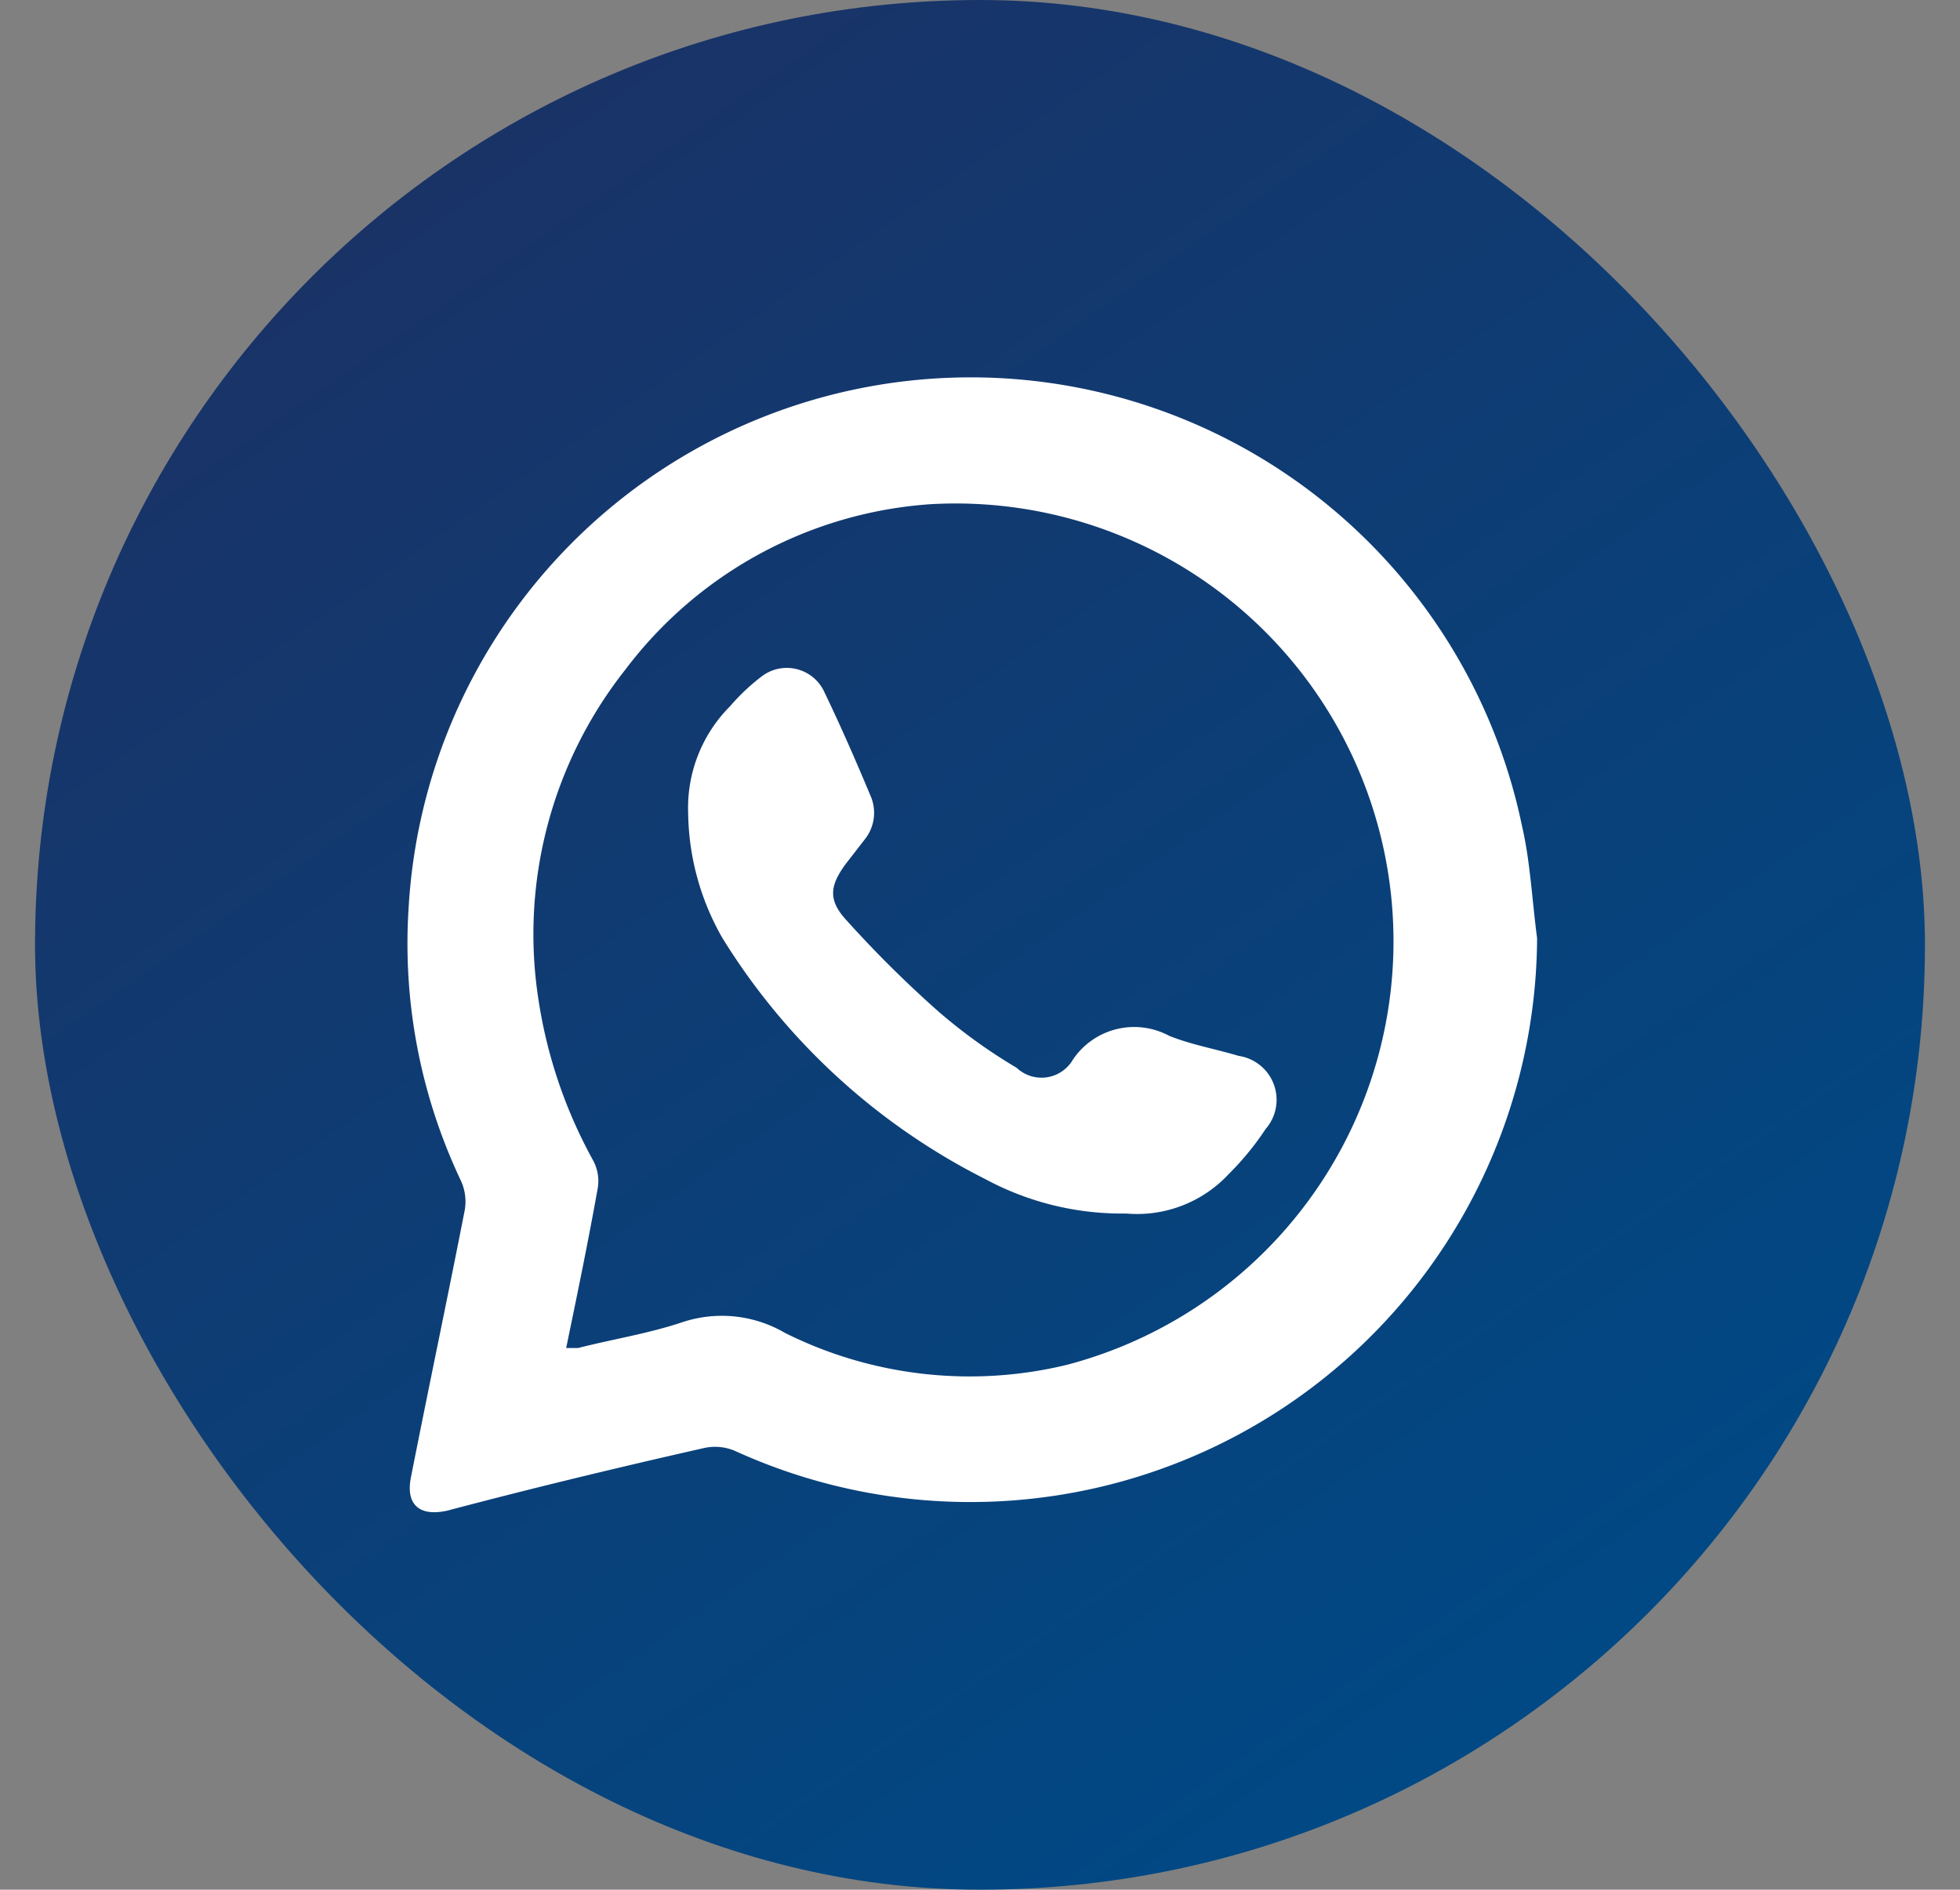 <svg xmlns="http://www.w3.org/2000/svg" xmlns:xlink="http://www.w3.org/1999/xlink" viewBox="0 0 31.33 30.21"><rect x="0" y="0" width="31.33" height="30.21" fill="#808080" stroke="none"/><defs><style>.cls-1,.cls-7{fill:none;}.cls-2{isolation:isolate;}.cls-3{opacity:0.51;}.cls-4{clip-path:url(#clip-path);}.cls-5{opacity:0.19;mix-blend-mode:soft-light;}.cls-6{clip-path:url(#clip-path-2);}.cls-7{stroke:#fff;stroke-miterlimit:10;}.cls-8{fill:url(#Degradado_sin_nombre_11);}.cls-9{fill:#fff;}</style><clipPath id="clip-path"><rect class="cls-1" x="-670" y="140.71" width="767.86" height="1151.79" transform="translate(-572.13 1433.21) rotate(180)"/></clipPath><clipPath id="clip-path-2"><path class="cls-1" d="M-682.17,564.65c30.49,5,85.62,4.64,106.71-24.42,13.67-18.85,11.23-40.19,2.83-60.49-19.93-48.18-45.1-75.95-52.45-130.35-12.4-91.68,75.37-96.52,118-27.77,14.85,23.95,29.94,47.45,43.91,71.9,61.45,107.61,189.23,265.09,323.22,194.24,49.55-26.2,79.83-80.49,71.29-139a94.92,94.92,0,0,0-3.15-13.59c-86.83-289.76,145.12-293,145.12-293h-763.1c.14,0-.12,389.23-.15,421.1Q-686.07,564-682.17,564.65Z"/></clipPath><linearGradient id="Degradado_sin_nombre_11" x1="24.29" y1="27.51" x2="7.04" y2="2.7" gradientUnits="userSpaceOnUse"><stop offset="0" stop-color="#004985"/><stop offset="1" stop-color="#193367"/></linearGradient></defs><title>Mesa de trabajo 11</title><g class="cls-2"><g id="Capa_1" data-name="Capa 1"><g class="cls-3"><g class="cls-4"><g class="cls-5"><g class="cls-6"><line class="cls-7" x1="-241.31" y1="-201.9" x2="303.46" y2="342.88"/><line class="cls-7" x1="-252.24" y1="-192.78" x2="292.53" y2="352"/><line class="cls-7" x1="-263.17" y1="-183.66" x2="281.6" y2="361.11"/><line class="cls-7" x1="-274.1" y1="-174.54" x2="270.67" y2="370.23"/><line class="cls-7" x1="-285.04" y1="-165.42" x2="259.74" y2="379.35"/><line class="cls-7" x1="-295.97" y1="-156.3" x2="248.8" y2="388.47"/><line class="cls-7" x1="-306.9" y1="-147.18" x2="237.87" y2="397.59"/><line class="cls-7" x1="-317.83" y1="-138.06" x2="226.94" y2="406.71"/><line class="cls-7" x1="-328.76" y1="-128.94" x2="216.01" y2="415.83"/><line class="cls-7" x1="-339.7" y1="-119.82" x2="205.07" y2="424.95"/><line class="cls-7" x1="-350.63" y1="-110.7" x2="194.14" y2="434.07"/><line class="cls-7" x1="-361.56" y1="-101.58" x2="183.21" y2="443.19"/><line class="cls-7" x1="-372.49" y1="-92.46" x2="172.28" y2="452.31"/><line class="cls-7" x1="-383.42" y1="-83.34" x2="161.35" y2="461.43"/><line class="cls-7" x1="-394.36" y1="-74.22" x2="150.41" y2="470.55"/><line class="cls-7" x1="-405.29" y1="-65.1" x2="139.48" y2="479.67"/><line class="cls-7" x1="-416.22" y1="-55.98" x2="128.55" y2="488.79"/><line class="cls-7" x1="-427.15" y1="-46.86" x2="117.62" y2="497.91"/><line class="cls-7" x1="-438.09" y1="-37.74" x2="106.69" y2="507.03"/><line class="cls-7" x1="-449.02" y1="-28.63" x2="95.75" y2="516.15"/><line class="cls-7" x1="-459.95" y1="-19.51" x2="84.82" y2="525.27"/><line class="cls-7" x1="-470.88" y1="-10.39" x2="73.89" y2="534.39"/><line class="cls-7" x1="-481.81" y1="-1.27" x2="62.96" y2="543.5"/><line class="cls-7" x1="-492.75" y1="7.85" x2="52.03" y2="552.62"/><line class="cls-7" x1="-503.68" y1="16.97" x2="41.09" y2="561.74"/><line class="cls-7" x1="-514.61" y1="26.09" x2="30.16" y2="570.86"/></g></g></g></g><rect class="cls-8" x="0.56" width="30.21" height="30.21" rx="15.11"/><path class="cls-9" d="M24.57,15A9.06,9.06,0,0,1,11.76,23.2a.81.81,0,0,0-.51-.05c-1.37.31-2.74.64-4.1,1-.45.1-.67-.1-.58-.54.28-1.42.58-2.84.86-4.27a.8.8,0,0,0-.07-.48,8.84,8.84,0,0,1-.83-4.32,9,9,0,0,1,17.8-1.33C24.46,13.77,24.49,14.39,24.57,15ZM9.05,21.55h.19c.55-.14,1.12-.23,1.66-.41a2,2,0,0,1,1.65.17,6.61,6.61,0,0,0,4.5.51A7,7,0,0,0,14.88,8.06,6.68,6.68,0,0,0,10,10.7,6.82,6.82,0,0,0,8.61,16a7.71,7.71,0,0,0,.87,2.55.69.69,0,0,1,.07.47C9.4,19.86,9.23,20.68,9.05,21.55Z"/><path class="cls-9" d="M18,19.4a4.6,4.6,0,0,1-2.25-.55A10.49,10.49,0,0,1,11.55,15,4.11,4.11,0,0,1,11,13a2.3,2.3,0,0,1,.67-1.71,3.33,3.33,0,0,1,.51-.48.66.66,0,0,1,1,.26c.26.54.5,1.09.73,1.64a.68.68,0,0,1-.08.7l-.31.4c-.25.34-.29.57,0,.89A18.31,18.31,0,0,0,15,16.17a8.63,8.63,0,0,0,1.25.9.58.58,0,0,0,.9-.13,1.18,1.18,0,0,1,1.54-.38c.35.14.74.21,1.11.32a.71.71,0,0,1,.43,1.17,4.52,4.52,0,0,1-.59.72A2,2,0,0,1,18,19.4Z"/></g></g></svg>